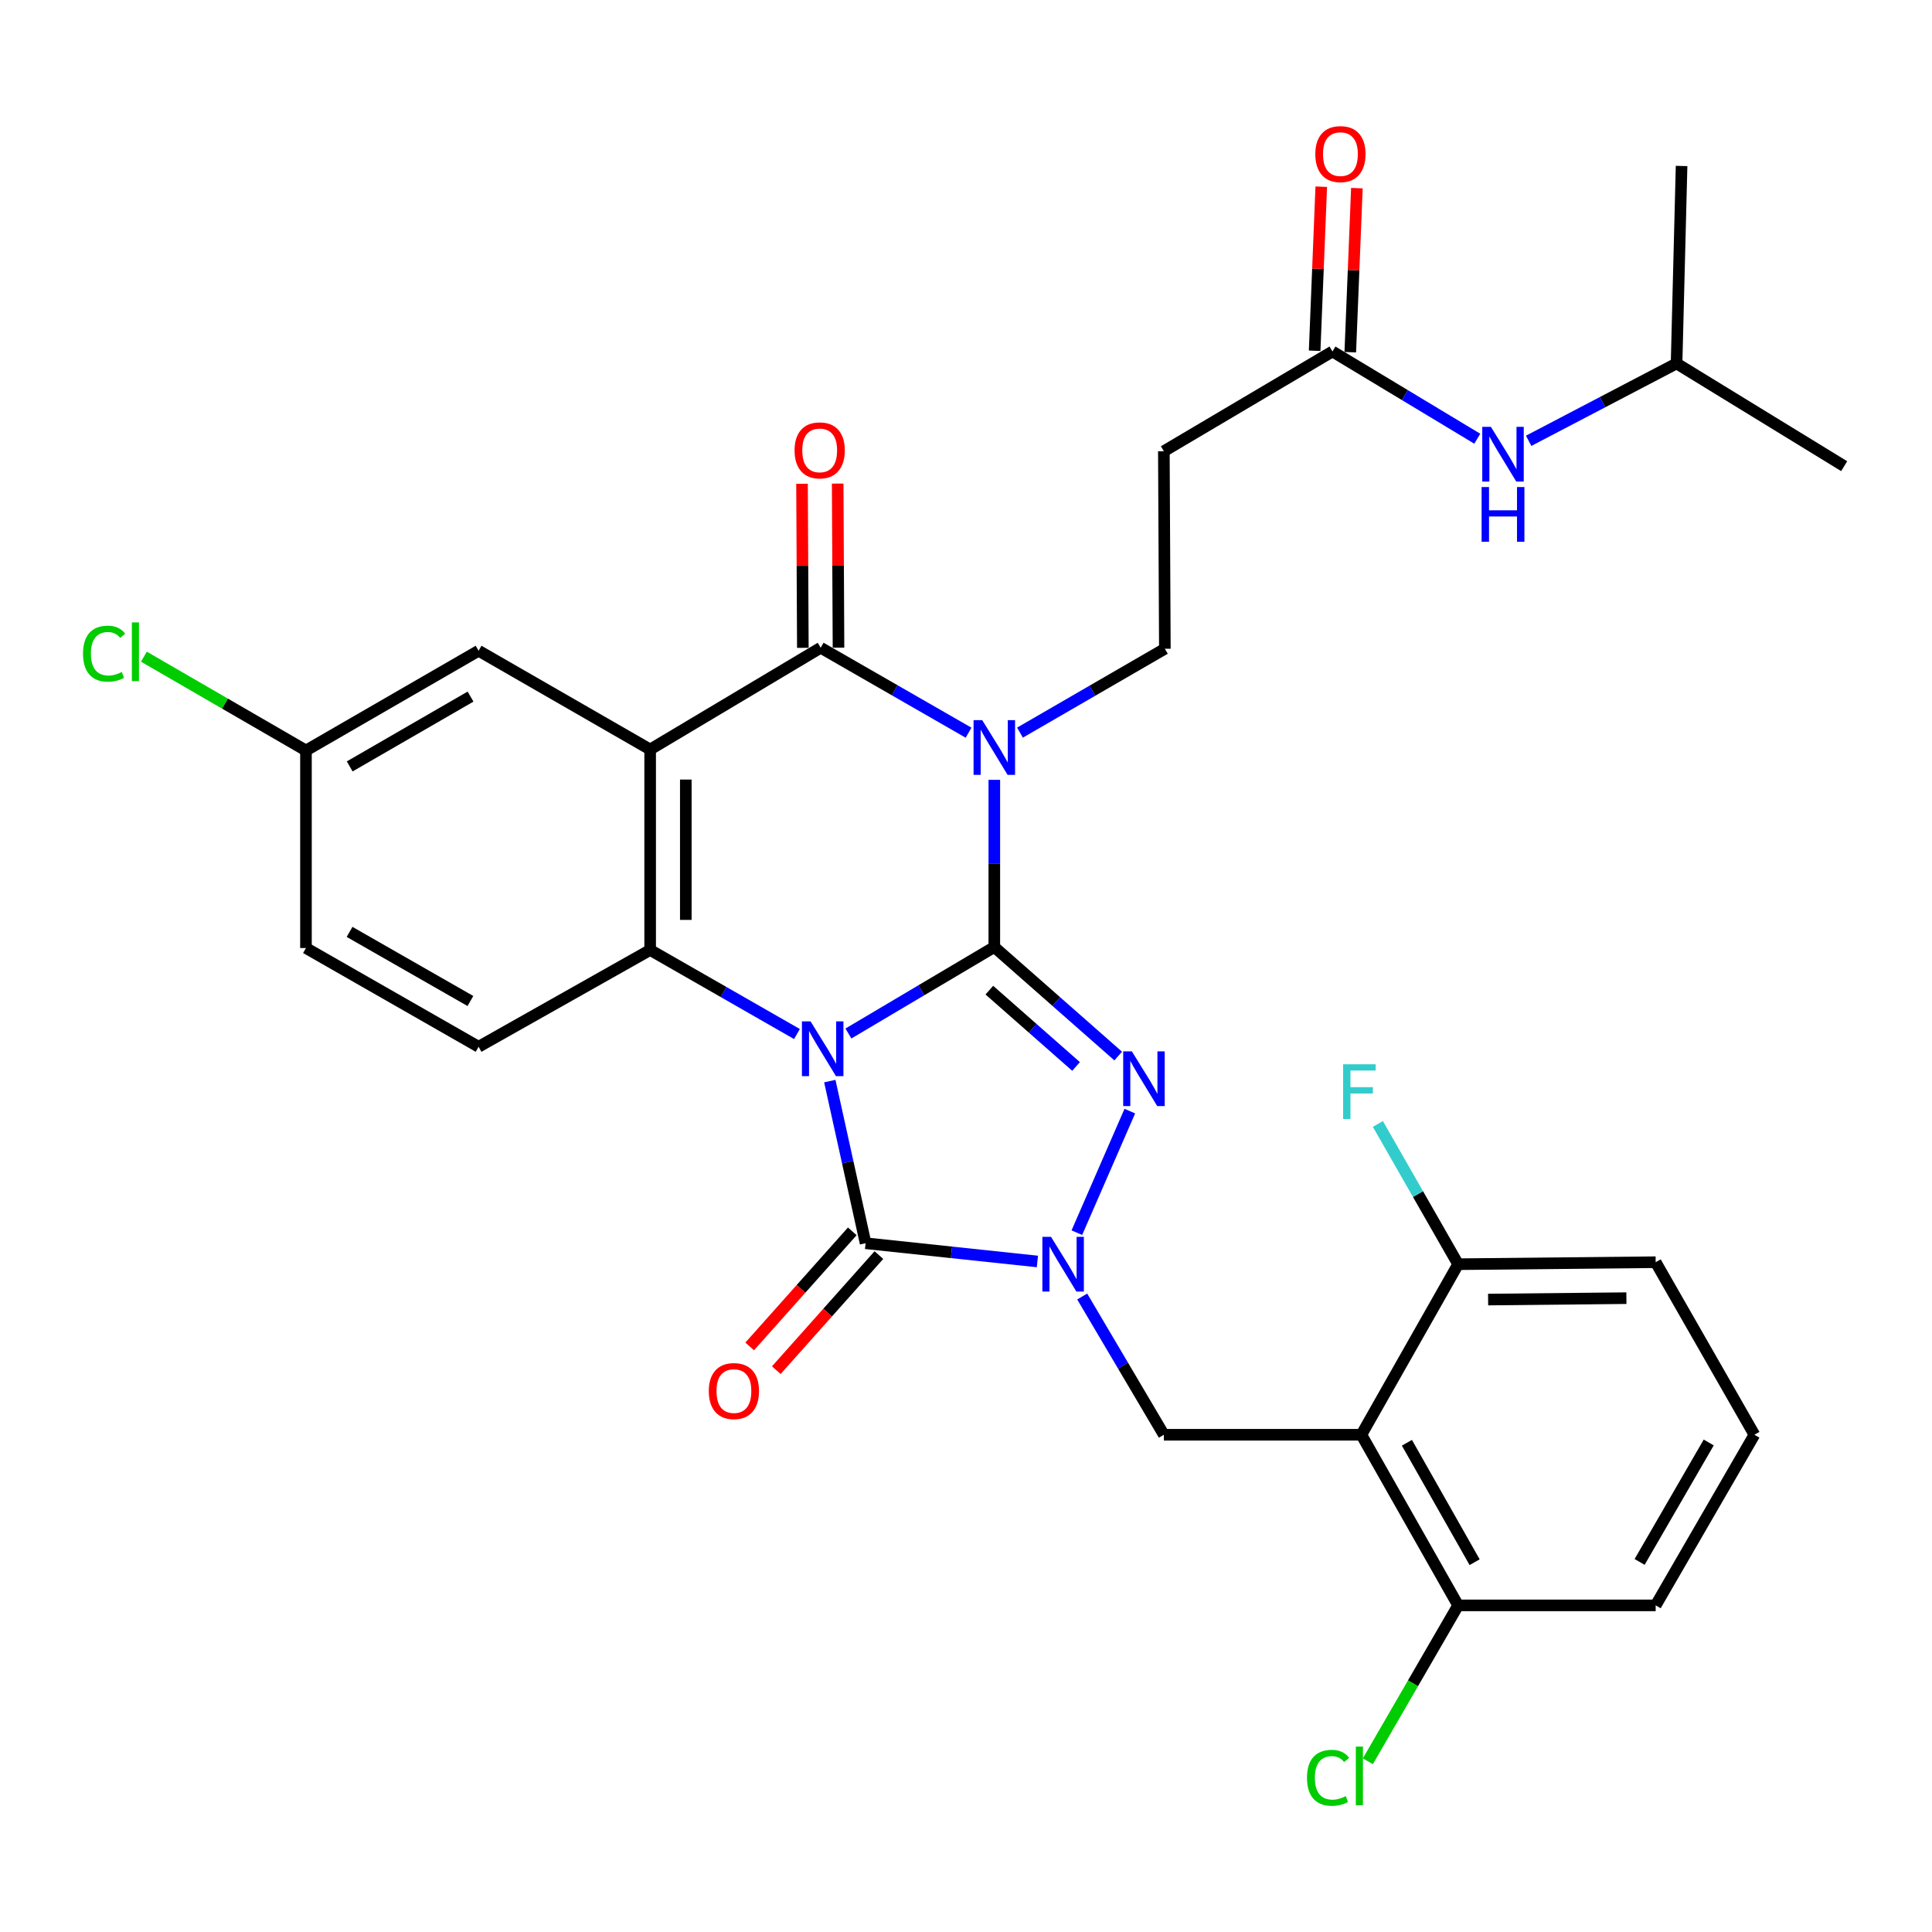 <?xml version='1.0' encoding='iso-8859-1'?>
<svg version='1.1' baseProfile='full'
              xmlns='http://www.w3.org/2000/svg'
                      xmlns:rdkit='http://www.rdkit.org/xml'
                      xmlns:xlink='http://www.w3.org/1999/xlink'
                  xml:space='preserve'
width='1000px' height='1000px' viewBox='0 0 1000 1000'>
<!-- END OF HEADER -->
<rect style='opacity:1.0;fill:#FFFFFF;stroke:none' width='1000' height='1000' x='0' y='0'> </rect>
<path class='bond-0' d='M 439.139,534.943 L 476.898,512.56' style='fill:none;fill-rule:evenodd;stroke:#0000FF;stroke-width:6px;stroke-linecap:butt;stroke-linejoin:miter;stroke-opacity:1' />
<path class='bond-0' d='M 476.898,512.56 L 514.656,490.176' style='fill:none;fill-rule:evenodd;stroke:#000000;stroke-width:6px;stroke-linecap:butt;stroke-linejoin:miter;stroke-opacity:1' />
<path class='bond-3' d='M 429.51,559.577 L 438.769,601.534' style='fill:none;fill-rule:evenodd;stroke:#0000FF;stroke-width:6px;stroke-linecap:butt;stroke-linejoin:miter;stroke-opacity:1' />
<path class='bond-3' d='M 438.769,601.534 L 448.027,643.492' style='fill:none;fill-rule:evenodd;stroke:#000000;stroke-width:6px;stroke-linecap:butt;stroke-linejoin:miter;stroke-opacity:1' />
<path class='bond-7' d='M 412.505,535.217 L 374.511,513.461' style='fill:none;fill-rule:evenodd;stroke:#0000FF;stroke-width:6px;stroke-linecap:butt;stroke-linejoin:miter;stroke-opacity:1' />
<path class='bond-7' d='M 374.511,513.461 L 336.517,491.704' style='fill:none;fill-rule:evenodd;stroke:#000000;stroke-width:6px;stroke-linecap:butt;stroke-linejoin:miter;stroke-opacity:1' />
<path class='bond-1' d='M 514.656,490.176 L 514.656,446.909' style='fill:none;fill-rule:evenodd;stroke:#000000;stroke-width:6px;stroke-linecap:butt;stroke-linejoin:miter;stroke-opacity:1' />
<path class='bond-1' d='M 514.656,446.909 L 514.656,403.642' style='fill:none;fill-rule:evenodd;stroke:#0000FF;stroke-width:6px;stroke-linecap:butt;stroke-linejoin:miter;stroke-opacity:1' />
<path class='bond-2' d='M 514.656,490.176 L 546.72,518.394' style='fill:none;fill-rule:evenodd;stroke:#000000;stroke-width:6px;stroke-linecap:butt;stroke-linejoin:miter;stroke-opacity:1' />
<path class='bond-2' d='M 546.72,518.394 L 578.784,546.612' style='fill:none;fill-rule:evenodd;stroke:#0000FF;stroke-width:6px;stroke-linecap:butt;stroke-linejoin:miter;stroke-opacity:1' />
<path class='bond-2' d='M 512.082,512.497 L 534.527,532.25' style='fill:none;fill-rule:evenodd;stroke:#000000;stroke-width:6px;stroke-linecap:butt;stroke-linejoin:miter;stroke-opacity:1' />
<path class='bond-2' d='M 534.527,532.25 L 556.972,552.002' style='fill:none;fill-rule:evenodd;stroke:#0000FF;stroke-width:6px;stroke-linecap:butt;stroke-linejoin:miter;stroke-opacity:1' />
<path class='bond-10' d='M 527.946,379.206 L 565.439,357.5' style='fill:none;fill-rule:evenodd;stroke:#0000FF;stroke-width:6px;stroke-linecap:butt;stroke-linejoin:miter;stroke-opacity:1' />
<path class='bond-10' d='M 565.439,357.5 L 602.932,335.795' style='fill:none;fill-rule:evenodd;stroke:#000000;stroke-width:6px;stroke-linecap:butt;stroke-linejoin:miter;stroke-opacity:1' />
<path class='bond-33' d='M 501.325,379.242 L 463.053,357.257' style='fill:none;fill-rule:evenodd;stroke:#0000FF;stroke-width:6px;stroke-linecap:butt;stroke-linejoin:miter;stroke-opacity:1' />
<path class='bond-33' d='M 463.053,357.257 L 424.782,335.272' style='fill:none;fill-rule:evenodd;stroke:#000000;stroke-width:6px;stroke-linecap:butt;stroke-linejoin:miter;stroke-opacity:1' />
<path class='bond-32' d='M 584.793,575.112 L 557.379,638.03' style='fill:none;fill-rule:evenodd;stroke:#0000FF;stroke-width:6px;stroke-linecap:butt;stroke-linejoin:miter;stroke-opacity:1' />
<path class='bond-4' d='M 448.027,643.492 L 492.492,648.214' style='fill:none;fill-rule:evenodd;stroke:#000000;stroke-width:6px;stroke-linecap:butt;stroke-linejoin:miter;stroke-opacity:1' />
<path class='bond-4' d='M 492.492,648.214 L 536.957,652.937' style='fill:none;fill-rule:evenodd;stroke:#0000FF;stroke-width:6px;stroke-linecap:butt;stroke-linejoin:miter;stroke-opacity:1' />
<path class='bond-15' d='M 441.139,637.35 L 414.586,667.131' style='fill:none;fill-rule:evenodd;stroke:#000000;stroke-width:6px;stroke-linecap:butt;stroke-linejoin:miter;stroke-opacity:1' />
<path class='bond-15' d='M 414.586,667.131 L 388.033,696.912' style='fill:none;fill-rule:evenodd;stroke:#FF0000;stroke-width:6px;stroke-linecap:butt;stroke-linejoin:miter;stroke-opacity:1' />
<path class='bond-15' d='M 454.915,649.633 L 428.362,679.414' style='fill:none;fill-rule:evenodd;stroke:#000000;stroke-width:6px;stroke-linecap:butt;stroke-linejoin:miter;stroke-opacity:1' />
<path class='bond-15' d='M 428.362,679.414 L 401.809,709.195' style='fill:none;fill-rule:evenodd;stroke:#FF0000;stroke-width:6px;stroke-linecap:butt;stroke-linejoin:miter;stroke-opacity:1' />
<path class='bond-9' d='M 560.146,671.073 L 581.277,706.85' style='fill:none;fill-rule:evenodd;stroke:#0000FF;stroke-width:6px;stroke-linecap:butt;stroke-linejoin:miter;stroke-opacity:1' />
<path class='bond-9' d='M 581.277,706.85 L 602.409,742.626' style='fill:none;fill-rule:evenodd;stroke:#000000;stroke-width:6px;stroke-linecap:butt;stroke-linejoin:miter;stroke-opacity:1' />
<path class='bond-5' d='M 336.517,387.935 L 336.517,491.704' style='fill:none;fill-rule:evenodd;stroke:#000000;stroke-width:6px;stroke-linecap:butt;stroke-linejoin:miter;stroke-opacity:1' />
<path class='bond-5' d='M 354.973,403.501 L 354.973,476.139' style='fill:none;fill-rule:evenodd;stroke:#000000;stroke-width:6px;stroke-linecap:butt;stroke-linejoin:miter;stroke-opacity:1' />
<path class='bond-6' d='M 336.517,387.935 L 424.782,335.272' style='fill:none;fill-rule:evenodd;stroke:#000000;stroke-width:6px;stroke-linecap:butt;stroke-linejoin:miter;stroke-opacity:1' />
<path class='bond-14' d='M 336.517,387.935 L 247.718,336.83' style='fill:none;fill-rule:evenodd;stroke:#000000;stroke-width:6px;stroke-linecap:butt;stroke-linejoin:miter;stroke-opacity:1' />
<path class='bond-16' d='M 434.01,335.226 L 433.797,292.763' style='fill:none;fill-rule:evenodd;stroke:#000000;stroke-width:6px;stroke-linecap:butt;stroke-linejoin:miter;stroke-opacity:1' />
<path class='bond-16' d='M 433.797,292.763 L 433.584,250.301' style='fill:none;fill-rule:evenodd;stroke:#FF0000;stroke-width:6px;stroke-linecap:butt;stroke-linejoin:miter;stroke-opacity:1' />
<path class='bond-16' d='M 415.553,335.318 L 415.34,292.856' style='fill:none;fill-rule:evenodd;stroke:#000000;stroke-width:6px;stroke-linecap:butt;stroke-linejoin:miter;stroke-opacity:1' />
<path class='bond-16' d='M 415.34,292.856 L 415.127,250.393' style='fill:none;fill-rule:evenodd;stroke:#FF0000;stroke-width:6px;stroke-linecap:butt;stroke-linejoin:miter;stroke-opacity:1' />
<path class='bond-11' d='M 336.517,491.704 L 247.718,541.804' style='fill:none;fill-rule:evenodd;stroke:#000000;stroke-width:6px;stroke-linecap:butt;stroke-linejoin:miter;stroke-opacity:1' />
<path class='bond-8' d='M 704.649,742.626 L 602.409,742.626' style='fill:none;fill-rule:evenodd;stroke:#000000;stroke-width:6px;stroke-linecap:butt;stroke-linejoin:miter;stroke-opacity:1' />
<path class='bond-17' d='M 704.649,742.626 L 754.719,830.942' style='fill:none;fill-rule:evenodd;stroke:#000000;stroke-width:6px;stroke-linecap:butt;stroke-linejoin:miter;stroke-opacity:1' />
<path class='bond-17' d='M 728.216,746.77 L 763.265,808.592' style='fill:none;fill-rule:evenodd;stroke:#000000;stroke-width:6px;stroke-linecap:butt;stroke-linejoin:miter;stroke-opacity:1' />
<path class='bond-18' d='M 704.649,742.626 L 754.719,654.35' style='fill:none;fill-rule:evenodd;stroke:#000000;stroke-width:6px;stroke-linecap:butt;stroke-linejoin:miter;stroke-opacity:1' />
<path class='bond-13' d='M 602.932,335.795 L 602.409,233.554' style='fill:none;fill-rule:evenodd;stroke:#000000;stroke-width:6px;stroke-linecap:butt;stroke-linejoin:miter;stroke-opacity:1' />
<path class='bond-22' d='M 247.718,541.804 L 158.367,490.699' style='fill:none;fill-rule:evenodd;stroke:#000000;stroke-width:6px;stroke-linecap:butt;stroke-linejoin:miter;stroke-opacity:1' />
<path class='bond-22' d='M 243.479,518.117 L 180.933,482.344' style='fill:none;fill-rule:evenodd;stroke:#000000;stroke-width:6px;stroke-linecap:butt;stroke-linejoin:miter;stroke-opacity:1' />
<path class='bond-12' d='M 689.679,181.926 L 602.409,233.554' style='fill:none;fill-rule:evenodd;stroke:#000000;stroke-width:6px;stroke-linecap:butt;stroke-linejoin:miter;stroke-opacity:1' />
<path class='bond-19' d='M 689.679,181.926 L 727.158,204.503' style='fill:none;fill-rule:evenodd;stroke:#000000;stroke-width:6px;stroke-linecap:butt;stroke-linejoin:miter;stroke-opacity:1' />
<path class='bond-19' d='M 727.158,204.503 L 764.638,227.081' style='fill:none;fill-rule:evenodd;stroke:#0000FF;stroke-width:6px;stroke-linecap:butt;stroke-linejoin:miter;stroke-opacity:1' />
<path class='bond-20' d='M 698.9,182.298 L 700.612,139.836' style='fill:none;fill-rule:evenodd;stroke:#000000;stroke-width:6px;stroke-linecap:butt;stroke-linejoin:miter;stroke-opacity:1' />
<path class='bond-20' d='M 700.612,139.836 L 702.324,97.375' style='fill:none;fill-rule:evenodd;stroke:#FF0000;stroke-width:6px;stroke-linecap:butt;stroke-linejoin:miter;stroke-opacity:1' />
<path class='bond-20' d='M 680.458,181.554 L 682.17,139.093' style='fill:none;fill-rule:evenodd;stroke:#000000;stroke-width:6px;stroke-linecap:butt;stroke-linejoin:miter;stroke-opacity:1' />
<path class='bond-20' d='M 682.17,139.093 L 683.882,96.631' style='fill:none;fill-rule:evenodd;stroke:#FF0000;stroke-width:6px;stroke-linecap:butt;stroke-linejoin:miter;stroke-opacity:1' />
<path class='bond-34' d='M 247.718,336.83 L 158.367,388.458' style='fill:none;fill-rule:evenodd;stroke:#000000;stroke-width:6px;stroke-linecap:butt;stroke-linejoin:miter;stroke-opacity:1' />
<path class='bond-34' d='M 243.55,360.556 L 181.003,396.695' style='fill:none;fill-rule:evenodd;stroke:#000000;stroke-width:6px;stroke-linecap:butt;stroke-linejoin:miter;stroke-opacity:1' />
<path class='bond-23' d='M 754.719,830.942 L 731.361,871.283' style='fill:none;fill-rule:evenodd;stroke:#000000;stroke-width:6px;stroke-linecap:butt;stroke-linejoin:miter;stroke-opacity:1' />
<path class='bond-23' d='M 731.361,871.283 L 708.004,911.625' style='fill:none;fill-rule:evenodd;stroke:#00CC00;stroke-width:6px;stroke-linecap:butt;stroke-linejoin:miter;stroke-opacity:1' />
<path class='bond-28' d='M 754.719,830.942 L 856.97,830.942' style='fill:none;fill-rule:evenodd;stroke:#000000;stroke-width:6px;stroke-linecap:butt;stroke-linejoin:miter;stroke-opacity:1' />
<path class='bond-24' d='M 754.719,654.35 L 733.953,618.056' style='fill:none;fill-rule:evenodd;stroke:#000000;stroke-width:6px;stroke-linecap:butt;stroke-linejoin:miter;stroke-opacity:1' />
<path class='bond-24' d='M 733.953,618.056 L 713.187,581.762' style='fill:none;fill-rule:evenodd;stroke:#33CCCC;stroke-width:6px;stroke-linecap:butt;stroke-linejoin:miter;stroke-opacity:1' />
<path class='bond-29' d='M 754.719,654.35 L 856.97,653.315' style='fill:none;fill-rule:evenodd;stroke:#000000;stroke-width:6px;stroke-linecap:butt;stroke-linejoin:miter;stroke-opacity:1' />
<path class='bond-29' d='M 770.243,672.651 L 841.819,671.926' style='fill:none;fill-rule:evenodd;stroke:#000000;stroke-width:6px;stroke-linecap:butt;stroke-linejoin:miter;stroke-opacity:1' />
<path class='bond-26' d='M 791.229,228.16 L 829.508,208.139' style='fill:none;fill-rule:evenodd;stroke:#0000FF;stroke-width:6px;stroke-linecap:butt;stroke-linejoin:miter;stroke-opacity:1' />
<path class='bond-26' d='M 829.508,208.139 L 867.788,188.119' style='fill:none;fill-rule:evenodd;stroke:#000000;stroke-width:6px;stroke-linecap:butt;stroke-linejoin:miter;stroke-opacity:1' />
<path class='bond-21' d='M 158.367,388.458 L 158.367,490.699' style='fill:none;fill-rule:evenodd;stroke:#000000;stroke-width:6px;stroke-linecap:butt;stroke-linejoin:miter;stroke-opacity:1' />
<path class='bond-25' d='M 158.367,388.458 L 116.424,364.177' style='fill:none;fill-rule:evenodd;stroke:#000000;stroke-width:6px;stroke-linecap:butt;stroke-linejoin:miter;stroke-opacity:1' />
<path class='bond-25' d='M 116.424,364.177 L 74.481,339.895' style='fill:none;fill-rule:evenodd;stroke:#00CC00;stroke-width:6px;stroke-linecap:butt;stroke-linejoin:miter;stroke-opacity:1' />
<path class='bond-30' d='M 867.788,188.119 L 870.382,85.909' style='fill:none;fill-rule:evenodd;stroke:#000000;stroke-width:6px;stroke-linecap:butt;stroke-linejoin:miter;stroke-opacity:1' />
<path class='bond-31' d='M 867.788,188.119 L 954.545,241.296' style='fill:none;fill-rule:evenodd;stroke:#000000;stroke-width:6px;stroke-linecap:butt;stroke-linejoin:miter;stroke-opacity:1' />
<path class='bond-27' d='M 908.075,742.626 L 856.97,653.315' style='fill:none;fill-rule:evenodd;stroke:#000000;stroke-width:6px;stroke-linecap:butt;stroke-linejoin:miter;stroke-opacity:1' />
<path class='bond-35' d='M 908.075,742.626 L 856.97,830.942' style='fill:none;fill-rule:evenodd;stroke:#000000;stroke-width:6px;stroke-linecap:butt;stroke-linejoin:miter;stroke-opacity:1' />
<path class='bond-35' d='M 884.434,746.629 L 848.661,808.45' style='fill:none;fill-rule:evenodd;stroke:#000000;stroke-width:6px;stroke-linecap:butt;stroke-linejoin:miter;stroke-opacity:1' />
<path  class='atom-0' d='M 419.557 528.68
L 428.837 543.68
Q 429.757 545.16, 431.237 547.84
Q 432.717 550.52, 432.797 550.68
L 432.797 528.68
L 436.557 528.68
L 436.557 557
L 432.677 557
L 422.717 540.6
Q 421.557 538.68, 420.317 536.48
Q 419.117 534.28, 418.757 533.6
L 418.757 557
L 415.077 557
L 415.077 528.68
L 419.557 528.68
' fill='#0000FF'/>
<path  class='atom-2' d='M 508.396 372.74
L 517.676 387.74
Q 518.596 389.22, 520.076 391.9
Q 521.556 394.58, 521.636 394.74
L 521.636 372.74
L 525.396 372.74
L 525.396 401.06
L 521.516 401.06
L 511.556 384.66
Q 510.396 382.74, 509.156 380.54
Q 507.956 378.34, 507.596 377.66
L 507.596 401.06
L 503.916 401.06
L 503.916 372.74
L 508.396 372.74
' fill='#0000FF'/>
<path  class='atom-3' d='M 585.843 544.174
L 595.123 559.174
Q 596.043 560.654, 597.523 563.334
Q 599.003 566.014, 599.083 566.174
L 599.083 544.174
L 602.843 544.174
L 602.843 572.494
L 598.963 572.494
L 589.003 556.094
Q 587.843 554.174, 586.603 551.974
Q 585.403 549.774, 585.043 549.094
L 585.043 572.494
L 581.363 572.494
L 581.363 544.174
L 585.843 544.174
' fill='#0000FF'/>
<path  class='atom-5' d='M 544.008 640.19
L 553.288 655.19
Q 554.208 656.67, 555.688 659.35
Q 557.168 662.03, 557.248 662.19
L 557.248 640.19
L 561.008 640.19
L 561.008 668.51
L 557.128 668.51
L 547.168 652.11
Q 546.008 650.19, 544.768 647.99
Q 543.568 645.79, 543.208 645.11
L 543.208 668.51
L 539.528 668.51
L 539.528 640.19
L 544.008 640.19
' fill='#0000FF'/>
<path  class='atom-16' d='M 366.87 720.014
Q 366.87 713.214, 370.23 709.414
Q 373.59 705.614, 379.87 705.614
Q 386.15 705.614, 389.51 709.414
Q 392.87 713.214, 392.87 720.014
Q 392.87 726.894, 389.47 730.814
Q 386.07 734.694, 379.87 734.694
Q 373.63 734.694, 370.23 730.814
Q 366.87 726.934, 366.87 720.014
M 379.87 731.494
Q 384.19 731.494, 386.51 728.614
Q 388.87 725.694, 388.87 720.014
Q 388.87 714.454, 386.51 711.654
Q 384.19 708.814, 379.87 708.814
Q 375.55 708.814, 373.19 711.614
Q 370.87 714.414, 370.87 720.014
Q 370.87 725.734, 373.19 728.614
Q 375.55 731.494, 379.87 731.494
' fill='#FF0000'/>
<path  class='atom-17' d='M 411.269 233.111
Q 411.269 226.311, 414.629 222.511
Q 417.989 218.711, 424.269 218.711
Q 430.549 218.711, 433.909 222.511
Q 437.269 226.311, 437.269 233.111
Q 437.269 239.991, 433.869 243.911
Q 430.469 247.791, 424.269 247.791
Q 418.029 247.791, 414.629 243.911
Q 411.269 240.031, 411.269 233.111
M 424.269 244.591
Q 428.589 244.591, 430.909 241.711
Q 433.269 238.791, 433.269 233.111
Q 433.269 227.551, 430.909 224.751
Q 428.589 221.911, 424.269 221.911
Q 419.949 221.911, 417.589 224.711
Q 415.269 227.511, 415.269 233.111
Q 415.269 238.831, 417.589 241.711
Q 419.949 244.591, 424.269 244.591
' fill='#FF0000'/>
<path  class='atom-20' d='M 771.694 220.942
L 780.974 235.942
Q 781.894 237.422, 783.374 240.102
Q 784.854 242.782, 784.934 242.942
L 784.934 220.942
L 788.694 220.942
L 788.694 249.262
L 784.814 249.262
L 774.854 232.862
Q 773.694 230.942, 772.454 228.742
Q 771.254 226.542, 770.894 225.862
L 770.894 249.262
L 767.214 249.262
L 767.214 220.942
L 771.694 220.942
' fill='#0000FF'/>
<path  class='atom-20' d='M 766.874 252.094
L 770.714 252.094
L 770.714 264.134
L 785.194 264.134
L 785.194 252.094
L 789.034 252.094
L 789.034 280.414
L 785.194 280.414
L 785.194 267.334
L 770.714 267.334
L 770.714 280.414
L 766.874 280.414
L 766.874 252.094
' fill='#0000FF'/>
<path  class='atom-21' d='M 680.801 79.765
Q 680.801 72.965, 684.161 69.165
Q 687.521 65.365, 693.801 65.365
Q 700.081 65.365, 703.441 69.165
Q 706.801 72.965, 706.801 79.765
Q 706.801 86.645, 703.401 90.565
Q 700.001 94.445, 693.801 94.445
Q 687.561 94.445, 684.161 90.565
Q 680.801 86.685, 680.801 79.765
M 693.801 91.245
Q 698.121 91.245, 700.441 88.365
Q 702.801 85.445, 702.801 79.765
Q 702.801 74.205, 700.441 71.405
Q 698.121 68.565, 693.801 68.565
Q 689.481 68.565, 687.121 71.365
Q 684.801 74.165, 684.801 79.765
Q 684.801 85.485, 687.121 88.365
Q 689.481 91.245, 693.801 91.245
' fill='#FF0000'/>
<path  class='atom-24' d='M 676.494 920.187
Q 676.494 913.147, 679.774 909.467
Q 683.094 905.747, 689.374 905.747
Q 695.214 905.747, 698.334 909.867
L 695.694 912.027
Q 693.414 909.027, 689.374 909.027
Q 685.094 909.027, 682.814 911.907
Q 680.574 914.747, 680.574 920.187
Q 680.574 925.787, 682.894 928.667
Q 685.254 931.547, 689.814 931.547
Q 692.934 931.547, 696.574 929.667
L 697.694 932.667
Q 696.214 933.627, 693.974 934.187
Q 691.734 934.747, 689.254 934.747
Q 683.094 934.747, 679.774 930.987
Q 676.494 927.227, 676.494 920.187
' fill='#00CC00'/>
<path  class='atom-24' d='M 701.774 904.027
L 705.454 904.027
L 705.454 934.387
L 701.774 934.387
L 701.774 904.027
' fill='#00CC00'/>
<path  class='atom-25' d='M 695.194 550.869
L 712.034 550.869
L 712.034 554.109
L 698.994 554.109
L 698.994 562.709
L 710.594 562.709
L 710.594 565.989
L 698.994 565.989
L 698.994 579.189
L 695.194 579.189
L 695.194 550.869
' fill='#33CCCC'/>
<path  class='atom-26' d='M 42.971 338.333
Q 42.971 331.293, 46.251 327.613
Q 49.571 323.893, 55.851 323.893
Q 61.691 323.893, 64.811 328.013
L 62.171 330.173
Q 59.891 327.173, 55.851 327.173
Q 51.571 327.173, 49.291 330.053
Q 47.051 332.893, 47.051 338.333
Q 47.051 343.933, 49.371 346.813
Q 51.731 349.693, 56.291 349.693
Q 59.411 349.693, 63.051 347.813
L 64.171 350.813
Q 62.691 351.773, 60.451 352.333
Q 58.211 352.893, 55.731 352.893
Q 49.571 352.893, 46.251 349.133
Q 42.971 345.373, 42.971 338.333
' fill='#00CC00'/>
<path  class='atom-26' d='M 68.251 322.173
L 71.931 322.173
L 71.931 352.533
L 68.251 352.533
L 68.251 322.173
' fill='#00CC00'/>
</svg>
